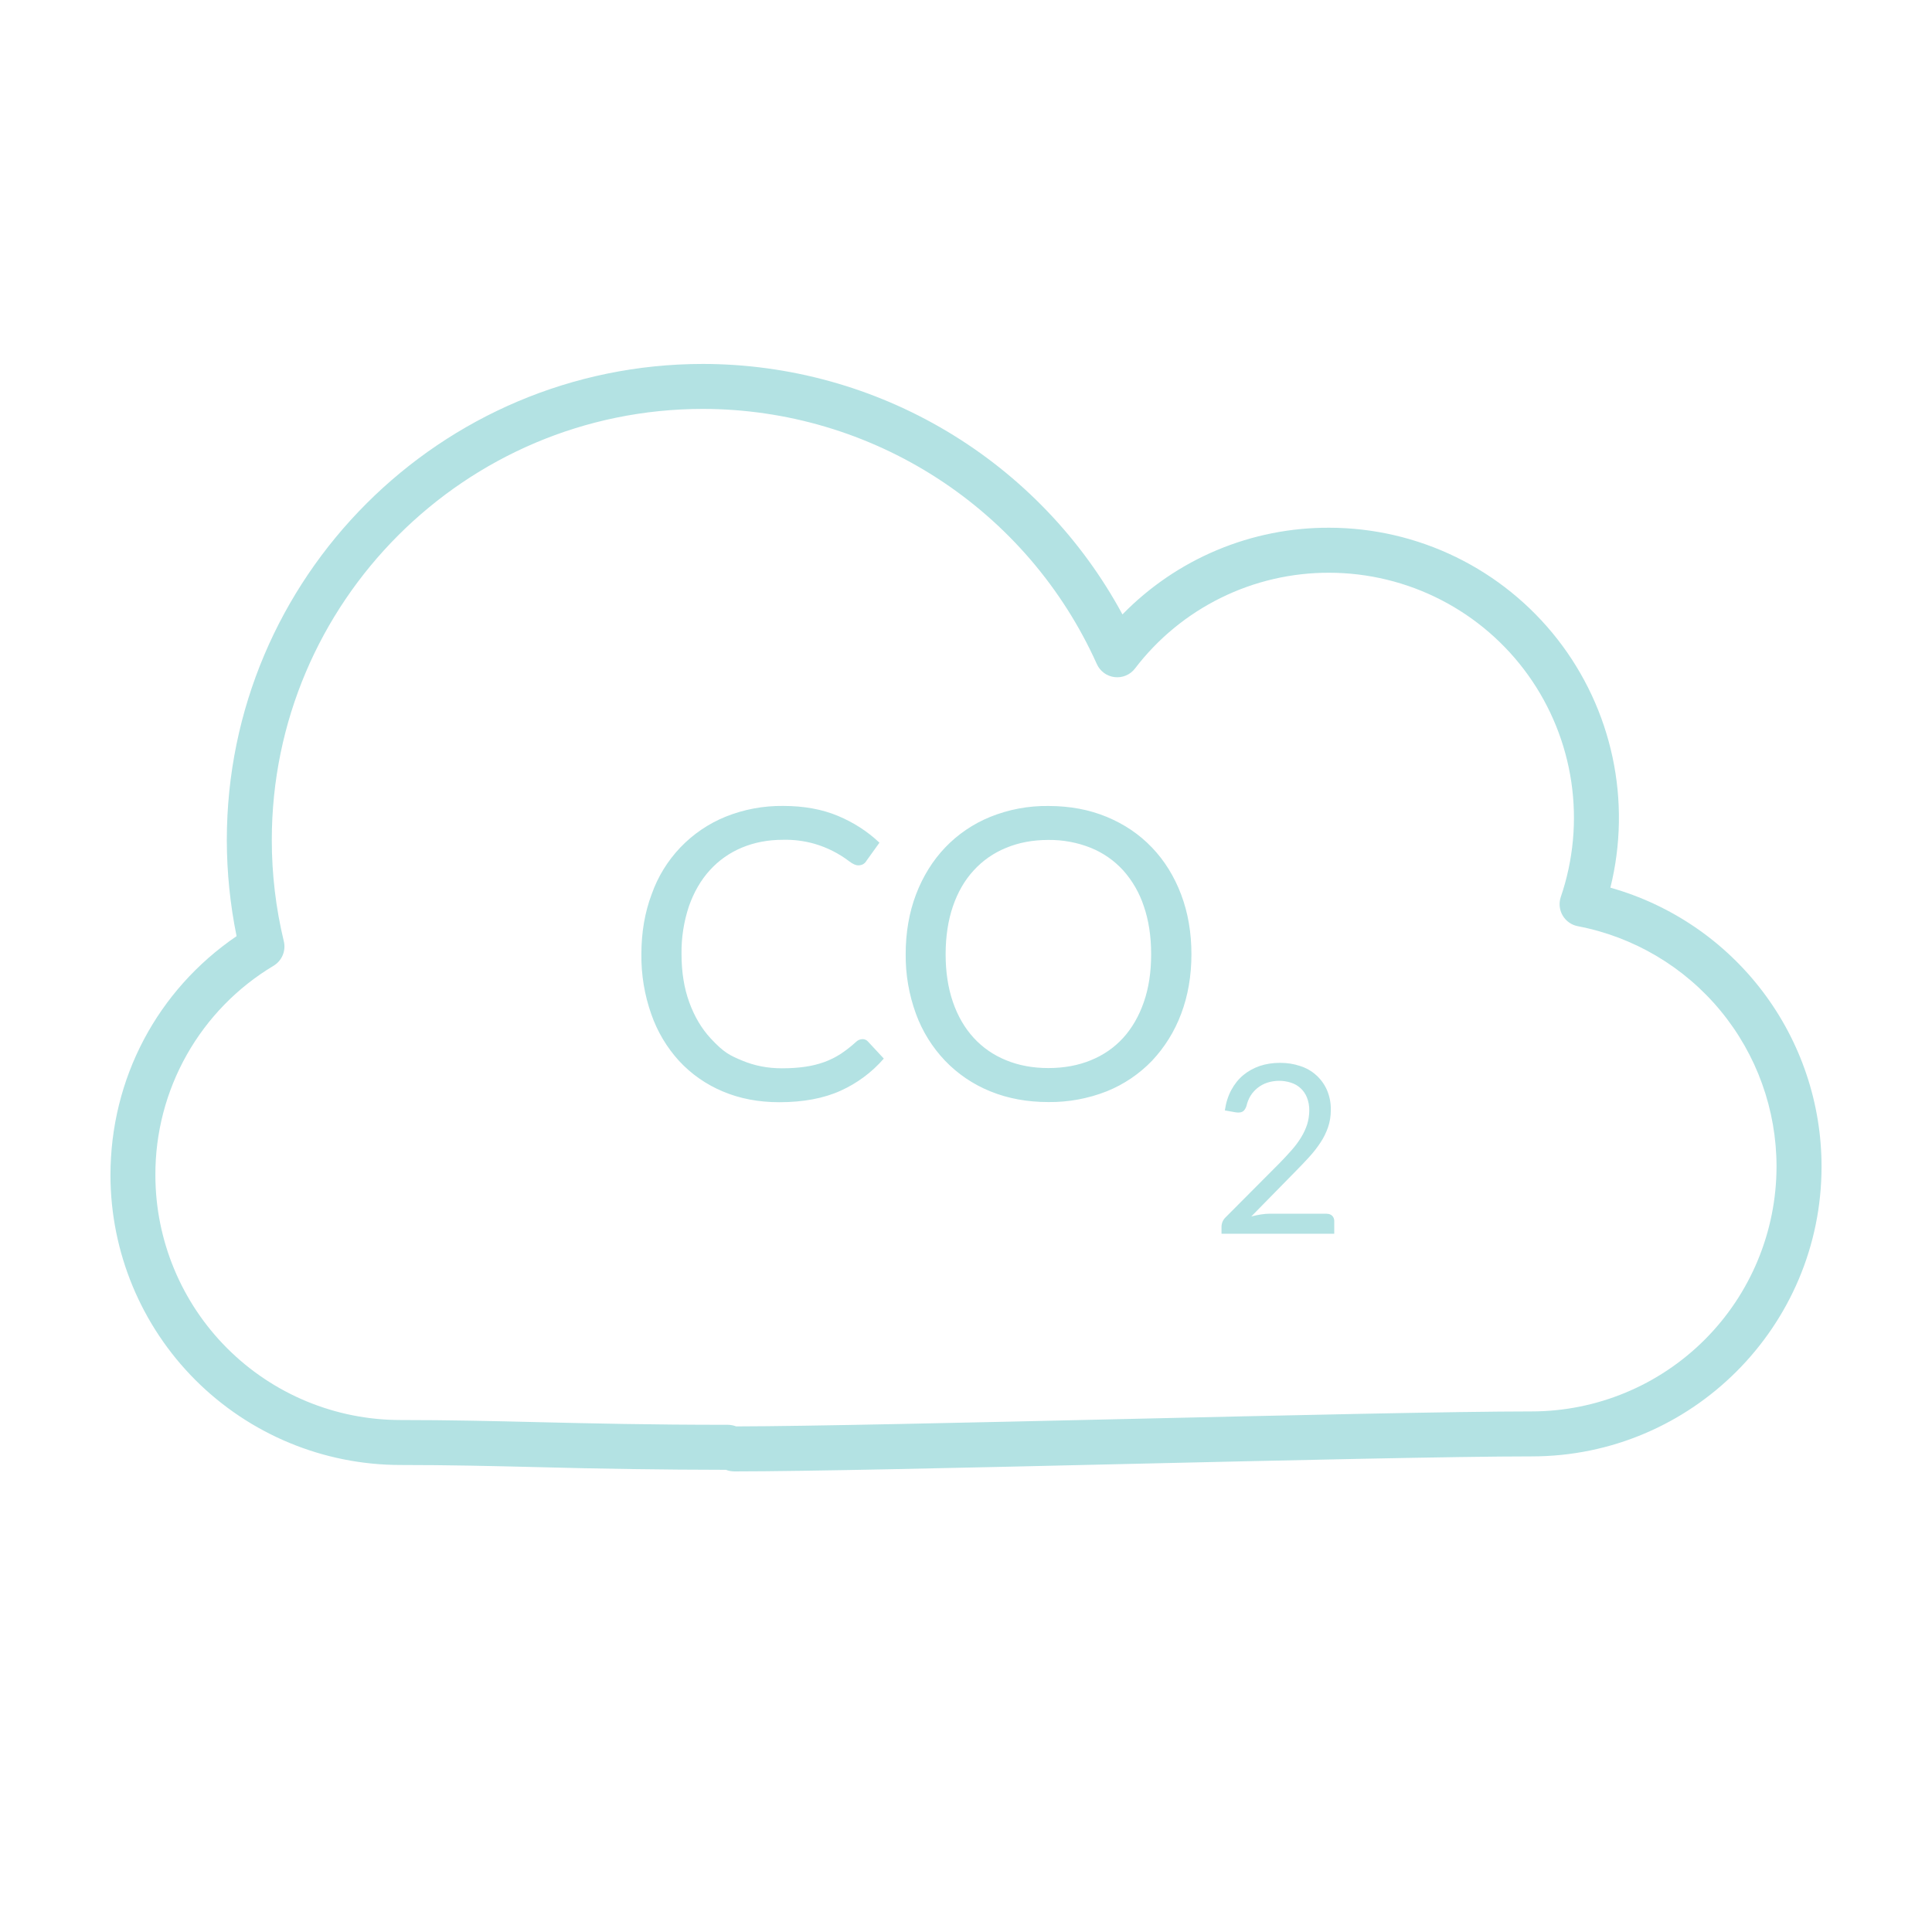 <svg xmlns="http://www.w3.org/2000/svg" width="200" height="200" viewBox="0 0 200 200" fill="none"><path d="M76.005 152.32C75.711 152.316 75.42 152.26 75.145 152.155C68.625 152.146 62.104 152.052 55.586 151.875C50.87 151.76 46.495 151.655 41.431 151.655C33.479 151.647 25.855 148.485 20.231 142.863C14.608 137.24 11.445 129.617 11.435 121.665C11.435 111.645 16.285 102.505 24.491 96.91C23.823 93.637 23.484 90.305 23.48 86.965C23.48 59.79 45.59 37.675 72.776 37.675C81.678 37.684 90.412 40.098 98.055 44.662C105.698 49.227 111.966 55.772 116.196 63.605C118.979 60.752 122.307 58.488 125.982 56.946C129.657 55.404 133.605 54.617 137.591 54.63C142.147 54.634 146.643 55.675 150.738 57.674C154.832 59.673 158.418 62.578 161.224 66.168C164.03 69.759 165.981 73.941 166.931 78.397C167.881 82.853 167.804 87.468 166.706 91.89C172.998 93.664 178.538 97.445 182.484 102.657C186.43 107.869 188.566 114.228 188.566 120.765C188.566 137.305 175.111 150.765 158.571 150.765C150.861 150.765 133.356 151.165 116.431 151.555C99.346 151.955 83.21 152.32 76.005 152.32ZM72.776 42.33C48.16 42.33 28.136 62.35 28.136 86.965C28.136 90.5 28.555 94.025 29.381 97.44C29.496 97.92 29.456 98.425 29.265 98.881C29.075 99.337 28.744 99.72 28.32 99.975C24.574 102.217 21.475 105.396 19.33 109.199C17.185 113.003 16.067 117.299 16.085 121.665C16.093 128.383 18.766 134.823 23.517 139.573C28.267 144.322 34.708 146.993 41.425 147C46.531 147 50.941 147.105 55.696 147.22C61.221 147.35 67.216 147.495 75.346 147.495C75.64 147.499 75.931 147.555 76.206 147.66C83.471 147.65 100.166 147.27 116.316 146.9C133.271 146.51 150.801 146.11 158.566 146.11C165.285 146.102 171.726 143.429 176.477 138.678C181.227 133.926 183.899 127.484 183.906 120.765C183.907 114.872 181.854 109.163 178.099 104.621C174.344 100.078 169.124 96.987 163.336 95.88C163.009 95.818 162.699 95.686 162.427 95.494C162.156 95.301 161.929 95.053 161.762 94.765C161.595 94.477 161.492 94.156 161.46 93.825C161.428 93.494 161.467 93.16 161.576 92.845C162.878 89.029 163.251 84.957 162.665 80.967C162.078 76.978 160.549 73.186 158.205 69.905C155.86 66.624 152.766 63.95 149.181 62.104C145.596 60.258 141.623 59.293 137.591 59.29C133.705 59.28 129.87 60.169 126.385 61.888C122.899 63.606 119.859 66.107 117.501 69.195C117.257 69.517 116.933 69.769 116.562 69.927C116.19 70.085 115.784 70.143 115.383 70.095C114.983 70.048 114.601 69.896 114.277 69.656C113.953 69.415 113.697 69.095 113.536 68.725C110.002 60.869 104.277 54.2 97.047 49.518C89.817 44.836 81.389 42.34 72.776 42.33Z" fill="#B3E2E3"></path><path d="M89.291 107.57C89.403 107.569 89.513 107.594 89.615 107.641C89.716 107.689 89.805 107.759 89.876 107.845L91.491 109.585C90.259 111.003 88.734 112.138 87.021 112.91C85.271 113.703 83.154 114.1 80.671 114.1C78.521 114.1 76.568 113.727 74.811 112.98C73.105 112.266 71.57 111.195 70.311 109.84C69.028 108.436 68.045 106.786 67.421 104.99C66.717 102.995 66.37 100.891 66.396 98.775C66.396 96.515 66.753 94.442 67.466 92.555C68.102 90.755 69.112 89.111 70.429 87.73C71.747 86.35 73.343 85.264 75.111 84.545C77.006 83.784 79.034 83.405 81.076 83.43C83.209 83.43 85.094 83.772 86.731 84.455C88.361 85.135 89.798 86.062 91.041 87.235L89.701 89.1C89.622 89.24 89.51 89.358 89.376 89.445C89.214 89.539 89.028 89.586 88.841 89.58C88.588 89.58 88.281 89.443 87.921 89.17C86.838 88.343 85.61 87.724 84.301 87.345C83.246 87.047 82.152 86.909 81.056 86.935C79.509 86.935 78.091 87.205 76.801 87.745C75.537 88.269 74.405 89.066 73.486 90.08C72.559 91.097 71.838 92.338 71.321 93.805C70.787 95.403 70.527 97.08 70.551 98.765C70.551 100.632 70.819 102.298 71.356 103.765C71.889 105.232 72.623 106.47 73.556 107.48C74.956 108.995 75.576 109.265 76.841 109.795C78.108 110.325 79.473 110.59 80.936 110.59C81.829 110.59 82.634 110.537 83.351 110.43C84.029 110.335 84.696 110.171 85.341 109.94C85.936 109.722 86.504 109.439 87.036 109.095C87.559 108.748 88.081 108.34 88.601 107.87C88.783 107.684 89.031 107.576 89.291 107.57ZM123.336 98.78C123.336 101.023 122.979 103.087 122.266 104.97C121.592 106.769 120.567 108.416 119.251 109.815C117.932 111.184 116.339 112.259 114.576 112.97C112.653 113.728 110.602 114.107 108.536 114.085C106.329 114.085 104.319 113.713 102.506 112.97C100.746 112.258 99.157 111.183 97.841 109.815C96.514 108.424 95.488 106.775 94.826 104.97C94.099 102.988 93.736 100.891 93.756 98.78C93.756 96.533 94.113 94.47 94.826 92.59C95.543 90.713 96.548 89.095 97.841 87.735C99.155 86.362 100.745 85.281 102.506 84.565C104.421 83.79 106.471 83.406 108.536 83.435C110.746 83.435 112.759 83.812 114.576 84.565C116.393 85.318 117.951 86.375 119.251 87.735C120.551 89.095 121.556 90.713 122.266 92.59C122.979 94.47 123.336 96.533 123.336 98.78ZM119.166 98.78C119.166 96.933 118.914 95.28 118.411 93.82C117.962 92.448 117.235 91.183 116.276 90.105C115.347 89.087 114.203 88.289 112.926 87.77C111.527 87.211 110.032 86.933 108.526 86.95C106.923 86.95 105.464 87.223 104.151 87.77C102.872 88.288 101.726 89.086 100.796 90.105C99.866 91.115 99.149 92.353 98.646 93.82C98.146 95.283 97.894 96.937 97.891 98.78C97.891 100.62 98.143 102.27 98.646 103.73C99.146 105.183 99.863 106.418 100.796 107.435C101.723 108.448 102.841 109.222 104.151 109.755C105.464 110.295 106.923 110.565 108.526 110.565C110.143 110.565 111.609 110.295 112.926 109.755C114.236 109.222 115.353 108.448 116.276 107.435C117.196 106.418 117.908 105.183 118.411 103.73C118.918 102.27 119.169 100.62 119.166 98.78ZM137.346 125.65C137.579 125.65 137.768 125.72 137.911 125.86C137.979 125.931 138.033 126.015 138.069 126.107C138.105 126.198 138.123 126.297 138.121 126.395V127.715H126.451V126.97C126.459 126.62 126.602 126.286 126.851 126.04L132.451 120.415C132.914 119.942 133.338 119.487 133.721 119.05C134.101 118.617 134.426 118.178 134.696 117.735C134.963 117.295 135.169 116.85 135.316 116.4C135.46 115.93 135.534 115.442 135.536 114.95C135.543 114.49 135.46 114.033 135.291 113.605C135.147 113.242 134.923 112.915 134.636 112.651C134.348 112.386 134.005 112.189 133.631 112.075C132.829 111.819 131.966 111.822 131.166 112.085C130.452 112.327 129.844 112.809 129.446 113.45C129.252 113.775 129.112 114.13 129.031 114.5C128.934 114.783 128.803 114.973 128.636 115.07C128.469 115.167 128.234 115.193 127.931 115.15L126.796 114.95C126.909 114.157 127.133 113.452 127.466 112.835C127.793 112.225 128.208 111.71 128.711 111.29C129.211 110.88 129.781 110.565 130.421 110.345C131.064 110.132 131.761 110.025 132.511 110.025C133.251 110.025 133.941 110.133 134.581 110.35C135.196 110.541 135.764 110.863 136.244 111.292C136.725 111.722 137.107 112.25 137.366 112.84C137.642 113.488 137.778 114.186 137.766 114.89C137.766 115.543 137.669 116.147 137.476 116.7C137.281 117.261 137.016 117.796 136.686 118.29C136.353 118.797 135.968 119.29 135.531 119.77C135.094 120.25 134.633 120.735 134.146 121.225L129.531 125.93C129.858 125.843 130.188 125.773 130.521 125.72C130.854 125.667 131.176 125.64 131.486 125.64H137.346V125.65Z" fill="#B3E2E3"></path></svg>